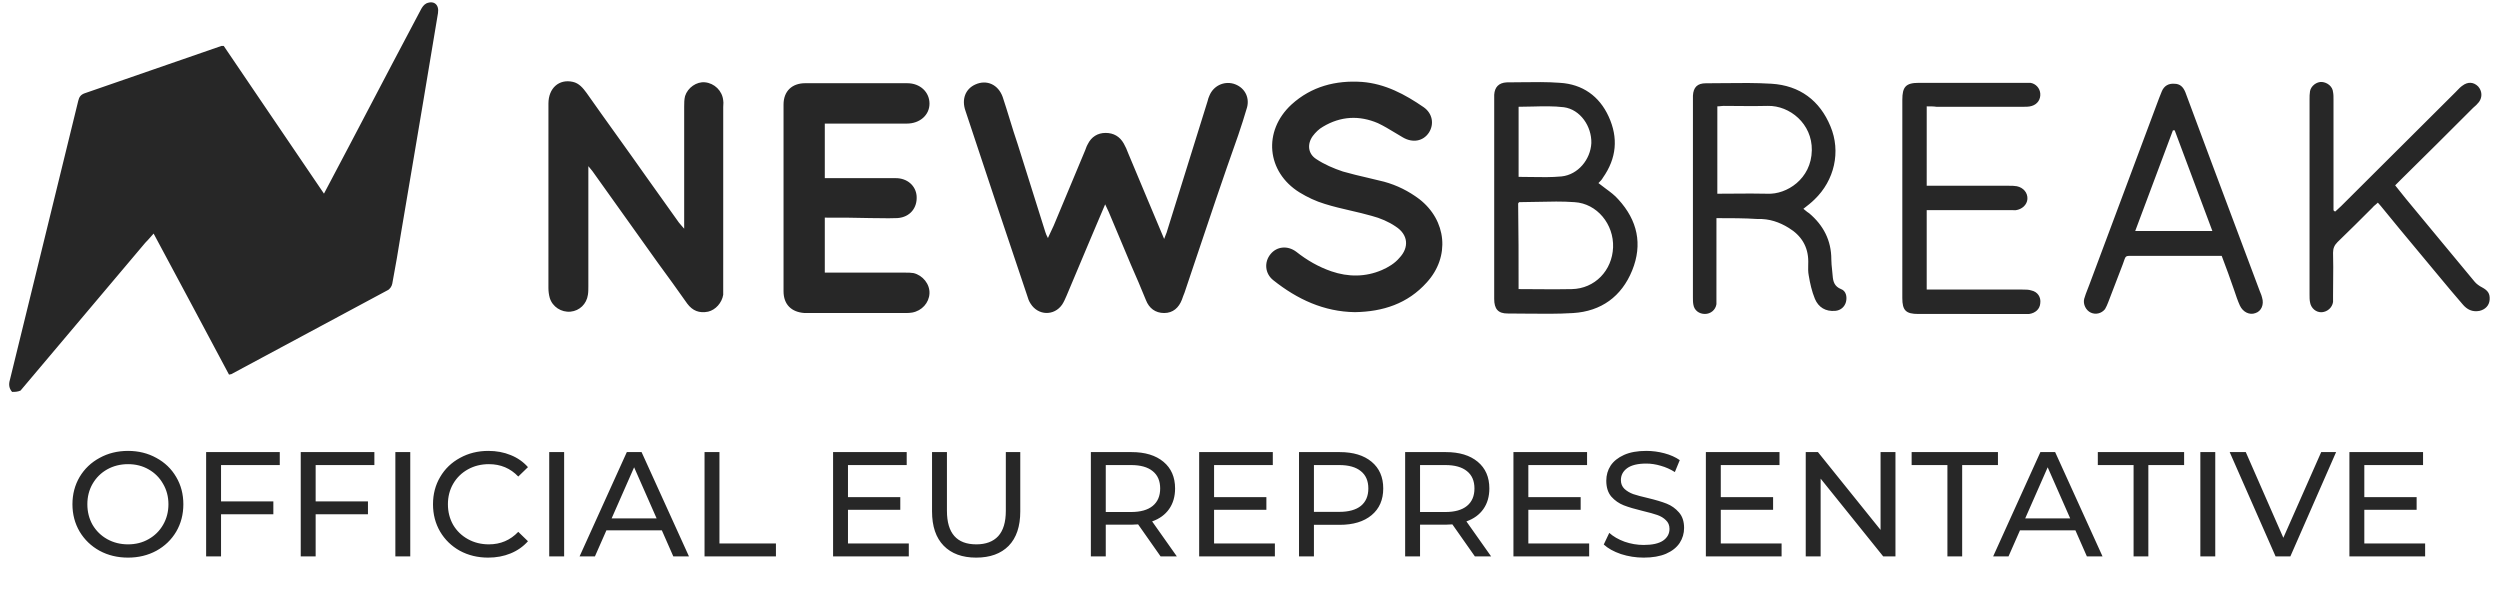 <svg width="173" height="42" viewBox="0 0 173 42" fill="none" xmlns="http://www.w3.org/2000/svg">
<path fill-rule="evenodd" clip-rule="evenodd" d="M0.684 26.291C0.592 26.598 0.622 26.874 0.837 27.12C1.021 27.12 1.206 27.12 1.421 27.028C2.863 25.324 4.299 23.62 5.734 21.917L5.734 21.916L5.735 21.916C7.17 20.213 8.605 18.509 10.047 16.806C10.208 16.645 10.369 16.461 10.55 16.254L10.55 16.254L10.55 16.254L10.552 16.252L10.63 16.162C12.411 19.477 14.13 22.7 15.848 25.924C15.947 25.899 15.966 25.894 15.986 25.893L15.989 25.893L15.992 25.893C15.995 25.893 15.998 25.893 16.002 25.893C17.797 24.926 19.601 23.96 21.404 22.993L21.405 22.992L21.408 22.991C23.21 22.024 25.013 21.058 26.808 20.092C26.961 20.03 27.115 19.816 27.145 19.631C27.36 18.465 27.575 17.268 27.76 16.071C28.041 14.45 28.313 12.822 28.586 11.188L28.586 11.188C28.82 9.789 29.054 8.386 29.295 6.984L30.309 0.906C30.401 0.323 30.032 0.016 29.511 0.231C29.326 0.323 29.204 0.507 29.111 0.691C27.791 3.177 26.471 5.694 25.151 8.211L25.151 8.212C24.835 8.811 24.519 9.414 24.2 10.023C23.621 11.128 23.032 12.251 22.419 13.4C20.895 11.164 19.398 8.954 17.917 6.769L17.916 6.768L17.916 6.767L17.913 6.763C17.098 5.56 16.288 4.365 15.482 3.177L15.328 3.177C13.747 3.729 12.166 4.274 10.585 4.819C9.004 5.364 7.423 5.908 5.842 6.461C5.597 6.553 5.474 6.706 5.413 6.983C4.52 10.657 3.617 14.331 2.716 18C2.036 20.768 1.357 23.532 0.684 26.291ZM75.822 15.681L75.823 15.679C76.033 15.177 76.246 14.668 76.477 14.14C76.523 14.248 76.569 14.34 76.611 14.424C76.653 14.508 76.692 14.585 76.722 14.662C76.983 15.276 77.236 15.882 77.49 16.488C77.743 17.095 77.996 17.701 78.257 18.315C78.625 19.144 78.963 19.942 79.3 20.771C79.515 21.323 79.945 21.661 80.559 21.661C81.173 21.661 81.572 21.293 81.787 20.74C81.848 20.556 81.91 20.403 81.971 20.25L81.971 20.249C82.194 19.587 82.416 18.925 82.637 18.265C83.637 15.282 84.631 12.317 85.686 9.352L85.686 9.351C85.901 8.707 86.116 8.062 86.3 7.418C86.485 6.681 86.086 6.006 85.349 5.791C84.674 5.607 83.968 5.944 83.691 6.62C83.63 6.742 83.599 6.865 83.568 6.988C83.108 8.477 82.639 9.973 82.171 11.47L82.171 11.47L82.171 11.471L82.171 11.472L82.17 11.474C81.702 12.969 81.234 14.464 80.774 15.951C80.757 16.035 80.723 16.119 80.679 16.222L80.679 16.223L80.679 16.223C80.643 16.309 80.601 16.41 80.559 16.535C80.209 15.697 79.864 14.88 79.525 14.075L79.524 14.072L79.523 14.07L79.521 14.067C79.028 12.898 78.545 11.754 78.073 10.61C77.981 10.364 77.889 10.149 77.766 9.935C77.49 9.443 77.06 9.198 76.508 9.198C75.955 9.198 75.525 9.474 75.28 9.965C75.213 10.076 75.179 10.17 75.142 10.272C75.127 10.311 75.113 10.352 75.096 10.395C74.727 11.27 74.367 12.137 74.006 13.004C73.645 13.871 73.284 14.738 72.916 15.613C72.814 15.817 72.712 16.041 72.593 16.304C72.568 16.359 72.543 16.415 72.517 16.473C72.424 16.289 72.363 16.166 72.332 16.043C72.01 15.03 71.696 14.025 71.381 13.02L71.38 13.017L71.38 13.016C71.066 12.011 70.751 11.007 70.43 9.995C70.232 9.42 70.053 8.836 69.872 8.247L69.872 8.247C69.715 7.737 69.557 7.224 69.386 6.711C69.079 5.851 68.281 5.483 67.483 5.851C66.808 6.158 66.531 6.864 66.808 7.662C68.219 11.929 69.631 16.166 71.073 20.433C71.135 20.648 71.196 20.832 71.319 21.016C71.841 21.845 72.946 21.876 73.499 21.078C73.621 20.893 73.713 20.678 73.806 20.464L75.279 16.964C75.464 16.539 75.642 16.113 75.822 15.681ZM40.714 11.498L40.714 19.786C40.714 20.001 40.714 20.216 40.683 20.4C40.591 21.044 40.1 21.505 39.486 21.566C38.841 21.628 38.227 21.229 38.043 20.614C37.982 20.4 37.951 20.154 37.951 19.939L37.952 7.169C37.952 6.095 38.689 5.45 39.64 5.665C40.07 5.757 40.346 6.095 40.592 6.432C41.282 7.415 41.981 8.39 42.679 9.364C43.377 10.339 44.076 11.314 44.766 12.296C45.135 12.818 45.503 13.332 45.871 13.846C46.24 14.361 46.608 14.875 46.976 15.397C47.033 15.473 47.09 15.537 47.169 15.625C47.217 15.68 47.274 15.744 47.345 15.826L47.345 15.151L47.345 7.385C47.345 7.139 47.345 6.893 47.407 6.648C47.591 6.065 48.205 5.635 48.788 5.696C49.433 5.758 49.985 6.28 50.047 6.955C50.067 7.057 50.06 7.16 50.053 7.262C50.05 7.313 50.047 7.364 50.047 7.415L50.046 19.879L50.046 20.401C49.954 20.953 49.524 21.444 49.002 21.567C48.388 21.69 47.928 21.506 47.559 21.014C46.884 20.063 46.209 19.111 45.503 18.159C44.751 17.1 43.999 16.049 43.247 14.997C42.495 13.946 41.743 12.894 40.991 11.835C40.945 11.774 40.898 11.72 40.852 11.666C40.806 11.613 40.76 11.559 40.714 11.498ZM57.076 18.866L57.076 15.06C58.181 15.06 59.225 15.06 60.238 15.091C60.441 15.091 60.648 15.094 60.856 15.097C61.276 15.104 61.7 15.111 62.11 15.091C62.97 15.029 63.492 14.385 63.43 13.556C63.369 12.85 62.786 12.328 61.988 12.328L57.659 12.328L57.076 12.328L57.076 8.552L57.752 8.552L62.755 8.552C63.645 8.552 64.321 7.969 64.321 7.171C64.321 6.373 63.676 5.759 62.786 5.759L55.726 5.758C54.805 5.758 54.222 6.311 54.221 7.232L54.221 20.155C54.221 21.076 54.773 21.598 55.663 21.66L55.878 21.66L62.662 21.66C62.816 21.66 62.969 21.66 63.123 21.629C63.798 21.507 64.289 20.954 64.32 20.309C64.351 19.665 63.86 19.051 63.215 18.897C63.031 18.866 62.847 18.866 62.663 18.866L57.72 18.866L57.076 18.866ZM93.759 21.601C91.61 21.57 89.768 20.71 88.111 19.39C87.528 18.93 87.466 18.131 87.927 17.579C88.356 17.057 89.093 16.965 89.707 17.426C90.444 18.009 91.242 18.469 92.132 18.776C93.299 19.176 94.496 19.176 95.632 18.685C96.061 18.5 96.522 18.224 96.829 17.856C97.535 17.119 97.443 16.229 96.583 15.676C96.092 15.339 95.509 15.093 94.926 14.94C94.445 14.802 93.959 14.689 93.472 14.576C92.869 14.437 92.266 14.297 91.672 14.11C91.058 13.926 90.475 13.65 89.922 13.312C87.651 11.9 87.375 9.076 89.37 7.234C90.752 5.976 92.44 5.546 94.251 5.669C95.847 5.792 97.229 6.529 98.518 7.419C99.132 7.849 99.255 8.585 98.886 9.169C98.487 9.783 97.75 9.905 97.075 9.506C96.895 9.402 96.719 9.295 96.543 9.189L96.543 9.189C96.148 8.95 95.76 8.715 95.356 8.524C94.067 7.971 92.778 8.032 91.549 8.769C91.273 8.923 91.028 9.168 90.843 9.414C90.444 9.966 90.506 10.642 91.089 11.01C91.641 11.378 92.286 11.655 92.931 11.87C93.502 12.035 94.073 12.168 94.644 12.301C95.024 12.389 95.405 12.478 95.785 12.576C96.676 12.822 97.474 13.221 98.21 13.773C100.114 15.247 100.359 17.764 98.732 19.544C97.412 21.018 95.693 21.57 93.759 21.601ZM111.098 13.039C110.937 12.92 110.773 12.8 110.612 12.669C110.735 12.546 110.858 12.423 110.919 12.301C111.871 10.95 111.994 9.538 111.319 8.064C110.674 6.652 109.508 5.823 107.942 5.731C107.065 5.665 106.188 5.678 105.311 5.69C104.96 5.695 104.609 5.7 104.259 5.7C103.706 5.731 103.43 6.038 103.399 6.56L103.399 7.696L103.398 20.68C103.398 21.387 103.674 21.694 104.319 21.694C104.747 21.694 105.179 21.699 105.611 21.704C106.695 21.716 107.787 21.729 108.862 21.663C110.796 21.541 112.208 20.528 112.945 18.717C113.682 16.905 113.314 15.248 111.994 13.805C111.746 13.516 111.429 13.282 111.098 13.039ZM106.369 20.012L106.368 20.012L106.368 20.012L106.367 20.012C105.949 20.009 105.523 20.005 105.086 20.005L105.086 20.003C105.086 17.978 105.087 16.014 105.056 14.081C105.087 14.019 105.117 13.989 105.148 13.989C105.567 13.989 105.988 13.979 106.411 13.968C107.26 13.948 108.114 13.927 108.955 13.989C110.52 14.081 111.687 15.524 111.625 17.12C111.564 18.716 110.366 19.975 108.77 20.006C107.978 20.026 107.187 20.019 106.369 20.012ZM105.954 12.249C105.667 12.244 105.378 12.239 105.087 12.239L105.087 7.389C105.412 7.389 105.735 7.38 106.054 7.372C106.791 7.353 107.512 7.334 108.218 7.42C109.354 7.573 110.152 8.74 110.121 9.906C110.06 11.042 109.2 12.086 108.065 12.208C107.365 12.274 106.665 12.262 105.954 12.249ZM118.778 15.095L118.777 20.528L118.777 21.05C118.716 21.449 118.378 21.725 117.979 21.725C117.58 21.725 117.242 21.48 117.181 21.081C117.15 20.927 117.15 20.743 117.15 20.559L117.151 6.898L117.151 6.622C117.182 6.039 117.458 5.763 118.042 5.763C118.47 5.763 118.902 5.758 119.334 5.753C120.418 5.74 121.509 5.728 122.585 5.794C124.55 5.917 125.931 6.96 126.667 8.741C127.404 10.491 126.943 12.486 125.562 13.806C125.347 14.021 125.071 14.236 124.794 14.45C124.838 14.483 124.881 14.519 124.925 14.556L124.926 14.556C125.008 14.625 125.094 14.698 125.194 14.757C126.176 15.586 126.728 16.63 126.728 17.95C126.728 18.187 126.754 18.424 126.78 18.67L126.78 18.67C126.794 18.806 126.809 18.944 126.82 19.086C126.851 19.485 126.943 19.823 127.403 20.007C127.741 20.13 127.833 20.529 127.741 20.897C127.649 21.235 127.373 21.48 127.004 21.511C126.329 21.572 125.838 21.265 125.592 20.682C125.377 20.16 125.255 19.608 125.163 19.055C125.116 18.824 125.122 18.575 125.128 18.336L125.128 18.335C125.13 18.257 125.132 18.179 125.132 18.104C125.132 17.06 124.641 16.292 123.781 15.77C123.137 15.371 122.431 15.126 121.633 15.156C120.712 15.095 119.76 15.095 118.778 15.095ZM120.032 13.399C120.802 13.393 121.555 13.386 122.308 13.406C123.628 13.468 125.347 12.394 125.378 10.398C125.409 8.557 123.843 7.298 122.339 7.328C121.663 7.349 120.973 7.342 120.287 7.335C119.946 7.332 119.606 7.328 119.269 7.328C119.214 7.328 119.159 7.334 119.098 7.341C119.024 7.35 118.941 7.359 118.84 7.359L118.839 13.406C119.243 13.406 119.64 13.403 120.032 13.399ZM161.8 14.453L161.8 14.453C161.731 14.515 161.662 14.576 161.601 14.637C161.57 14.637 161.509 14.607 161.478 14.545L161.478 13.931L161.478 6.901C161.479 6.717 161.479 6.533 161.448 6.38C161.417 5.98 161.049 5.704 160.68 5.673C160.312 5.643 159.913 5.95 159.852 6.318C159.821 6.502 159.821 6.686 159.821 6.871L159.82 20.378C159.82 20.562 159.82 20.746 159.851 20.899C159.912 21.329 160.28 21.636 160.679 21.605C161.048 21.575 161.385 21.299 161.447 20.899L161.447 20.439C161.447 20.111 161.45 19.784 161.454 19.457C161.461 18.802 161.467 18.147 161.447 17.492C161.447 17.185 161.539 16.97 161.754 16.755C162.583 15.957 163.381 15.159 164.179 14.362L164.179 14.361C164.234 14.289 164.31 14.226 164.388 14.163C164.442 14.119 164.498 14.073 164.548 14.023C164.598 14.074 164.64 14.125 164.677 14.17C164.707 14.208 164.735 14.241 164.763 14.269C165.616 15.321 166.482 16.36 167.344 17.395L167.347 17.397L167.347 17.397L167.347 17.398C167.818 17.962 168.287 18.526 168.753 19.089C169.305 19.764 169.858 20.409 170.41 21.053C170.717 21.422 171.086 21.606 171.577 21.514C171.976 21.422 172.252 21.146 172.283 20.747C172.314 20.317 172.16 20.102 171.761 19.887C171.577 19.795 171.362 19.642 171.239 19.488C170.515 18.61 169.791 17.739 169.069 16.871C168.201 15.826 167.337 14.787 166.482 13.747L165.745 12.826L166.144 12.427C167.832 10.771 169.488 9.114 171.145 7.457L171.148 7.455C171.302 7.332 171.424 7.209 171.547 7.056C171.793 6.718 171.762 6.288 171.486 5.981C171.179 5.674 170.78 5.643 170.411 5.92C170.273 6.012 170.151 6.139 170.034 6.262L170.034 6.263C169.996 6.303 169.958 6.342 169.92 6.38C168.6 7.7 167.281 9.012 165.961 10.324L165.96 10.325L165.95 10.334C164.634 11.643 163.317 12.952 162 14.269C161.938 14.33 161.869 14.392 161.8 14.453ZM133.329 7.36L133.328 12.855L133.973 12.855L139.038 12.855C139.222 12.855 139.376 12.855 139.56 12.886C140.021 12.978 140.327 13.346 140.297 13.776C140.266 14.175 139.928 14.482 139.499 14.544L139.099 14.543L133.973 14.543L133.328 14.543L133.328 20.038L133.973 20.038L139.959 20.038C140.174 20.038 140.388 20.038 140.573 20.1C141.002 20.192 141.248 20.56 141.186 20.99C141.156 21.389 140.849 21.666 140.419 21.727L140.081 21.727L132.745 21.726C131.885 21.726 131.64 21.481 131.64 20.621L131.641 6.899C131.641 6.009 131.886 5.733 132.776 5.733L140.052 5.733L140.512 5.733C140.881 5.795 141.157 6.102 141.187 6.47C141.218 6.869 141.003 7.207 140.604 7.33C140.42 7.391 140.205 7.391 139.99 7.391L134.004 7.391C133.82 7.36 133.605 7.36 133.329 7.36ZM152.176 17.706L153.742 17.706C154.049 18.505 154.325 19.272 154.601 20.07C154.724 20.439 154.847 20.807 155 21.145C155.215 21.605 155.676 21.82 156.075 21.666C156.474 21.544 156.689 21.083 156.535 20.592C156.511 20.474 156.469 20.373 156.423 20.263C156.41 20.231 156.396 20.197 156.382 20.162L153.067 11.321C152.76 10.492 152.453 9.671 152.146 8.85C151.839 8.029 151.532 7.208 151.226 6.379C151.072 6.01 150.857 5.796 150.458 5.796C150.059 5.765 149.752 5.949 149.599 6.317L149.414 6.778C148.616 8.927 147.81 11.076 147.004 13.225C146.198 15.373 145.392 17.522 144.594 19.67C144.553 19.783 144.509 19.895 144.464 20.008C144.376 20.233 144.287 20.458 144.225 20.683C144.133 21.052 144.348 21.482 144.686 21.635C145.024 21.788 145.423 21.697 145.668 21.39C145.76 21.236 145.822 21.082 145.883 20.929C146.052 20.484 146.221 20.047 146.39 19.609C146.559 19.172 146.727 18.734 146.896 18.289C147.019 17.966 147.042 17.82 147.127 17.755C147.212 17.691 147.358 17.706 147.725 17.706L152.176 17.706ZM153.097 15.987L147.756 15.987C148.186 14.821 148.623 13.662 149.061 12.503C149.498 11.344 149.936 10.185 150.366 9.019L150.489 9.019L150.492 9.027C151.35 11.326 152.208 13.626 153.097 15.987Z" fill="#272727"/>
<path d="M8.861 38.587C8.132 38.587 7.475 38.429 6.891 38.113C6.306 37.79 5.845 37.346 5.508 36.782C5.178 36.218 5.013 35.589 5.013 34.895C5.013 34.2 5.178 33.571 5.508 33.007C5.845 32.443 6.306 32.003 6.891 31.687C7.475 31.364 8.132 31.202 8.861 31.202C9.583 31.202 10.236 31.364 10.82 31.687C11.405 32.003 11.862 32.443 12.192 33.007C12.523 33.564 12.688 34.193 12.688 34.895C12.688 35.596 12.523 36.229 12.192 36.793C11.862 37.35 11.405 37.79 10.82 38.113C10.236 38.429 9.583 38.587 8.861 38.587ZM8.861 37.669C9.39 37.669 9.865 37.549 10.284 37.308C10.71 37.068 11.044 36.738 11.285 36.318C11.532 35.892 11.656 35.417 11.656 34.895C11.656 34.372 11.532 33.901 11.285 33.482C11.044 33.055 10.71 32.722 10.284 32.481C9.865 32.24 9.39 32.12 8.861 32.12C8.331 32.12 7.85 32.24 7.417 32.481C6.99 32.722 6.653 33.055 6.406 33.482C6.165 33.901 6.045 34.372 6.045 34.895C6.045 35.417 6.165 35.892 6.406 36.318C6.653 36.738 6.99 37.068 7.417 37.308C7.85 37.549 8.331 37.669 8.861 37.669ZM15.296 32.182V34.699H18.916V35.586H15.296V38.505H14.264V31.285H19.36V32.182H15.296ZM21.843 32.182V34.699H25.463V35.586H21.843V38.505H20.811V31.285H25.907V32.182H21.843ZM27.359 31.285H28.39V38.505H27.359V31.285ZM33.781 38.587C33.059 38.587 32.405 38.429 31.821 38.113C31.243 37.79 30.789 37.35 30.459 36.793C30.129 36.229 29.964 35.596 29.964 34.895C29.964 34.193 30.129 33.564 30.459 33.007C30.789 32.443 31.247 32.003 31.831 31.687C32.416 31.364 33.069 31.202 33.791 31.202C34.355 31.202 34.871 31.298 35.338 31.491C35.806 31.677 36.205 31.955 36.535 32.326L35.864 32.976C35.321 32.405 34.644 32.12 33.832 32.12C33.296 32.12 32.811 32.24 32.378 32.481C31.945 32.722 31.604 33.055 31.357 33.482C31.116 33.901 30.996 34.372 30.996 34.895C30.996 35.417 31.116 35.892 31.357 36.318C31.604 36.738 31.945 37.068 32.378 37.308C32.811 37.549 33.296 37.669 33.832 37.669C34.637 37.669 35.314 37.381 35.864 36.803L36.535 37.453C36.205 37.824 35.802 38.106 35.328 38.299C34.86 38.491 34.344 38.587 33.781 38.587ZM38.006 31.285H39.038V38.505H38.006V31.285ZM45.8 36.7H41.963L41.168 38.505H40.106L43.376 31.285H44.397L47.677 38.505H46.594L45.8 36.7ZM45.439 35.875L43.881 32.337L42.324 35.875H45.439ZM48.754 31.285H49.786V37.608H53.695V38.505H48.754V31.285ZM62.889 37.608V38.505H57.649V31.285H62.744V32.182H58.68V34.4H62.3V35.276H58.68V37.608H62.889ZM67.55 38.587C66.587 38.587 65.838 38.312 65.301 37.762C64.765 37.212 64.497 36.421 64.497 35.39V31.285H65.528V35.349C65.528 36.896 66.206 37.669 67.56 37.669C68.22 37.669 68.726 37.48 69.076 37.102C69.427 36.717 69.603 36.133 69.603 35.349V31.285H70.603V35.39C70.603 36.428 70.335 37.222 69.799 37.773C69.262 38.316 68.513 38.587 67.55 38.587ZM80.315 38.505L78.758 36.287C78.565 36.301 78.414 36.308 78.304 36.308H76.519V38.505H75.488V31.285H78.304C79.239 31.285 79.975 31.508 80.511 31.955C81.048 32.402 81.316 33.017 81.316 33.801C81.316 34.358 81.178 34.833 80.903 35.225C80.628 35.617 80.236 35.902 79.727 36.081L81.439 38.505H80.315ZM78.273 35.431C78.926 35.431 79.425 35.29 79.769 35.008C80.112 34.726 80.284 34.324 80.284 33.801C80.284 33.279 80.112 32.88 79.769 32.605C79.425 32.323 78.926 32.182 78.273 32.182H76.519V35.431H78.273ZM88.222 37.608V38.505H82.982V31.285H88.078V32.182H84.014V34.4H87.634V35.276H84.014V37.608H88.222ZM92.708 31.285C93.644 31.285 94.379 31.508 94.916 31.955C95.452 32.402 95.72 33.017 95.72 33.801C95.72 34.585 95.452 35.201 94.916 35.648C94.379 36.095 93.644 36.318 92.708 36.318H90.924V38.505H89.892V31.285H92.708ZM92.677 35.421C93.331 35.421 93.829 35.283 94.173 35.008C94.517 34.726 94.689 34.324 94.689 33.801C94.689 33.279 94.517 32.88 94.173 32.605C93.829 32.323 93.331 32.182 92.677 32.182H90.924V35.421H92.677ZM102.063 38.505L100.505 36.287C100.313 36.301 100.162 36.308 100.051 36.308H98.267V38.505H97.236V31.285H100.051C100.987 31.285 101.722 31.508 102.259 31.955C102.795 32.402 103.063 33.017 103.063 33.801C103.063 34.358 102.926 34.833 102.651 35.225C102.376 35.617 101.984 35.902 101.475 36.081L103.187 38.505H102.063ZM100.021 35.431C100.674 35.431 101.172 35.29 101.516 35.008C101.86 34.726 102.032 34.324 102.032 33.801C102.032 33.279 101.86 32.88 101.516 32.605C101.172 32.323 100.674 32.182 100.021 32.182H98.267V35.431H100.021ZM109.97 37.608V38.505H104.73V31.285H109.825V32.182H105.761V34.4H109.382V35.276H105.761V37.608H109.97ZM113.744 38.587C113.201 38.587 112.675 38.505 112.166 38.34C111.664 38.168 111.269 37.948 110.98 37.68L111.361 36.875C111.637 37.123 111.987 37.326 112.414 37.484C112.847 37.635 113.29 37.711 113.744 37.711C114.342 37.711 114.789 37.611 115.085 37.411C115.381 37.205 115.529 36.934 115.529 36.597C115.529 36.349 115.446 36.15 115.281 35.998C115.123 35.84 114.924 35.72 114.683 35.637C114.449 35.555 114.116 35.462 113.682 35.359C113.139 35.228 112.699 35.098 112.362 34.967C112.032 34.836 111.747 34.637 111.506 34.369C111.272 34.094 111.155 33.726 111.155 33.265C111.155 32.88 111.255 32.533 111.454 32.223C111.661 31.914 111.97 31.666 112.383 31.48C112.795 31.295 113.308 31.202 113.92 31.202C114.346 31.202 114.765 31.257 115.178 31.367C115.591 31.477 115.945 31.635 116.24 31.841L115.9 32.667C115.597 32.474 115.274 32.33 114.93 32.233C114.587 32.13 114.25 32.079 113.92 32.079C113.335 32.079 112.895 32.185 112.599 32.398C112.31 32.612 112.166 32.887 112.166 33.224C112.166 33.471 112.249 33.674 112.414 33.832C112.579 33.984 112.781 34.104 113.022 34.193C113.27 34.276 113.603 34.365 114.023 34.462C114.566 34.592 115.003 34.723 115.333 34.853C115.663 34.984 115.945 35.184 116.178 35.452C116.419 35.72 116.539 36.081 116.539 36.535C116.539 36.913 116.436 37.26 116.23 37.577C116.024 37.886 115.711 38.134 115.291 38.319C114.872 38.498 114.356 38.587 113.744 38.587ZM123.286 37.608V38.505H118.046V31.285H123.142V32.182H119.078V34.4H122.698V35.276H119.078V37.608H123.286ZM131.166 31.285V38.505H130.32L125.988 33.121V38.505H124.957V31.285H125.802L130.135 36.669V31.285H131.166ZM134.761 32.182H132.285V31.285H138.258V32.182H135.782V38.505H134.761V32.182ZM143.619 36.7H139.782L138.988 38.505H137.925L141.195 31.285H142.216L145.496 38.505H144.413L143.619 36.7ZM143.258 35.875L141.7 32.337L140.143 35.875H143.258ZM147.644 32.182H145.169V31.285H151.141V32.182H148.666V38.505H147.644V32.182ZM152.264 31.285H153.296V38.505H152.264V31.285ZM161.658 31.285L158.492 38.505H157.471L154.294 31.285H155.408L158.007 37.215L160.627 31.285H161.658ZM167.819 37.608V38.505H162.579V31.285H167.675V32.182H163.611V34.4H167.231V35.276H163.611V37.608H167.819Z" fill="#272727"/>
</svg>
